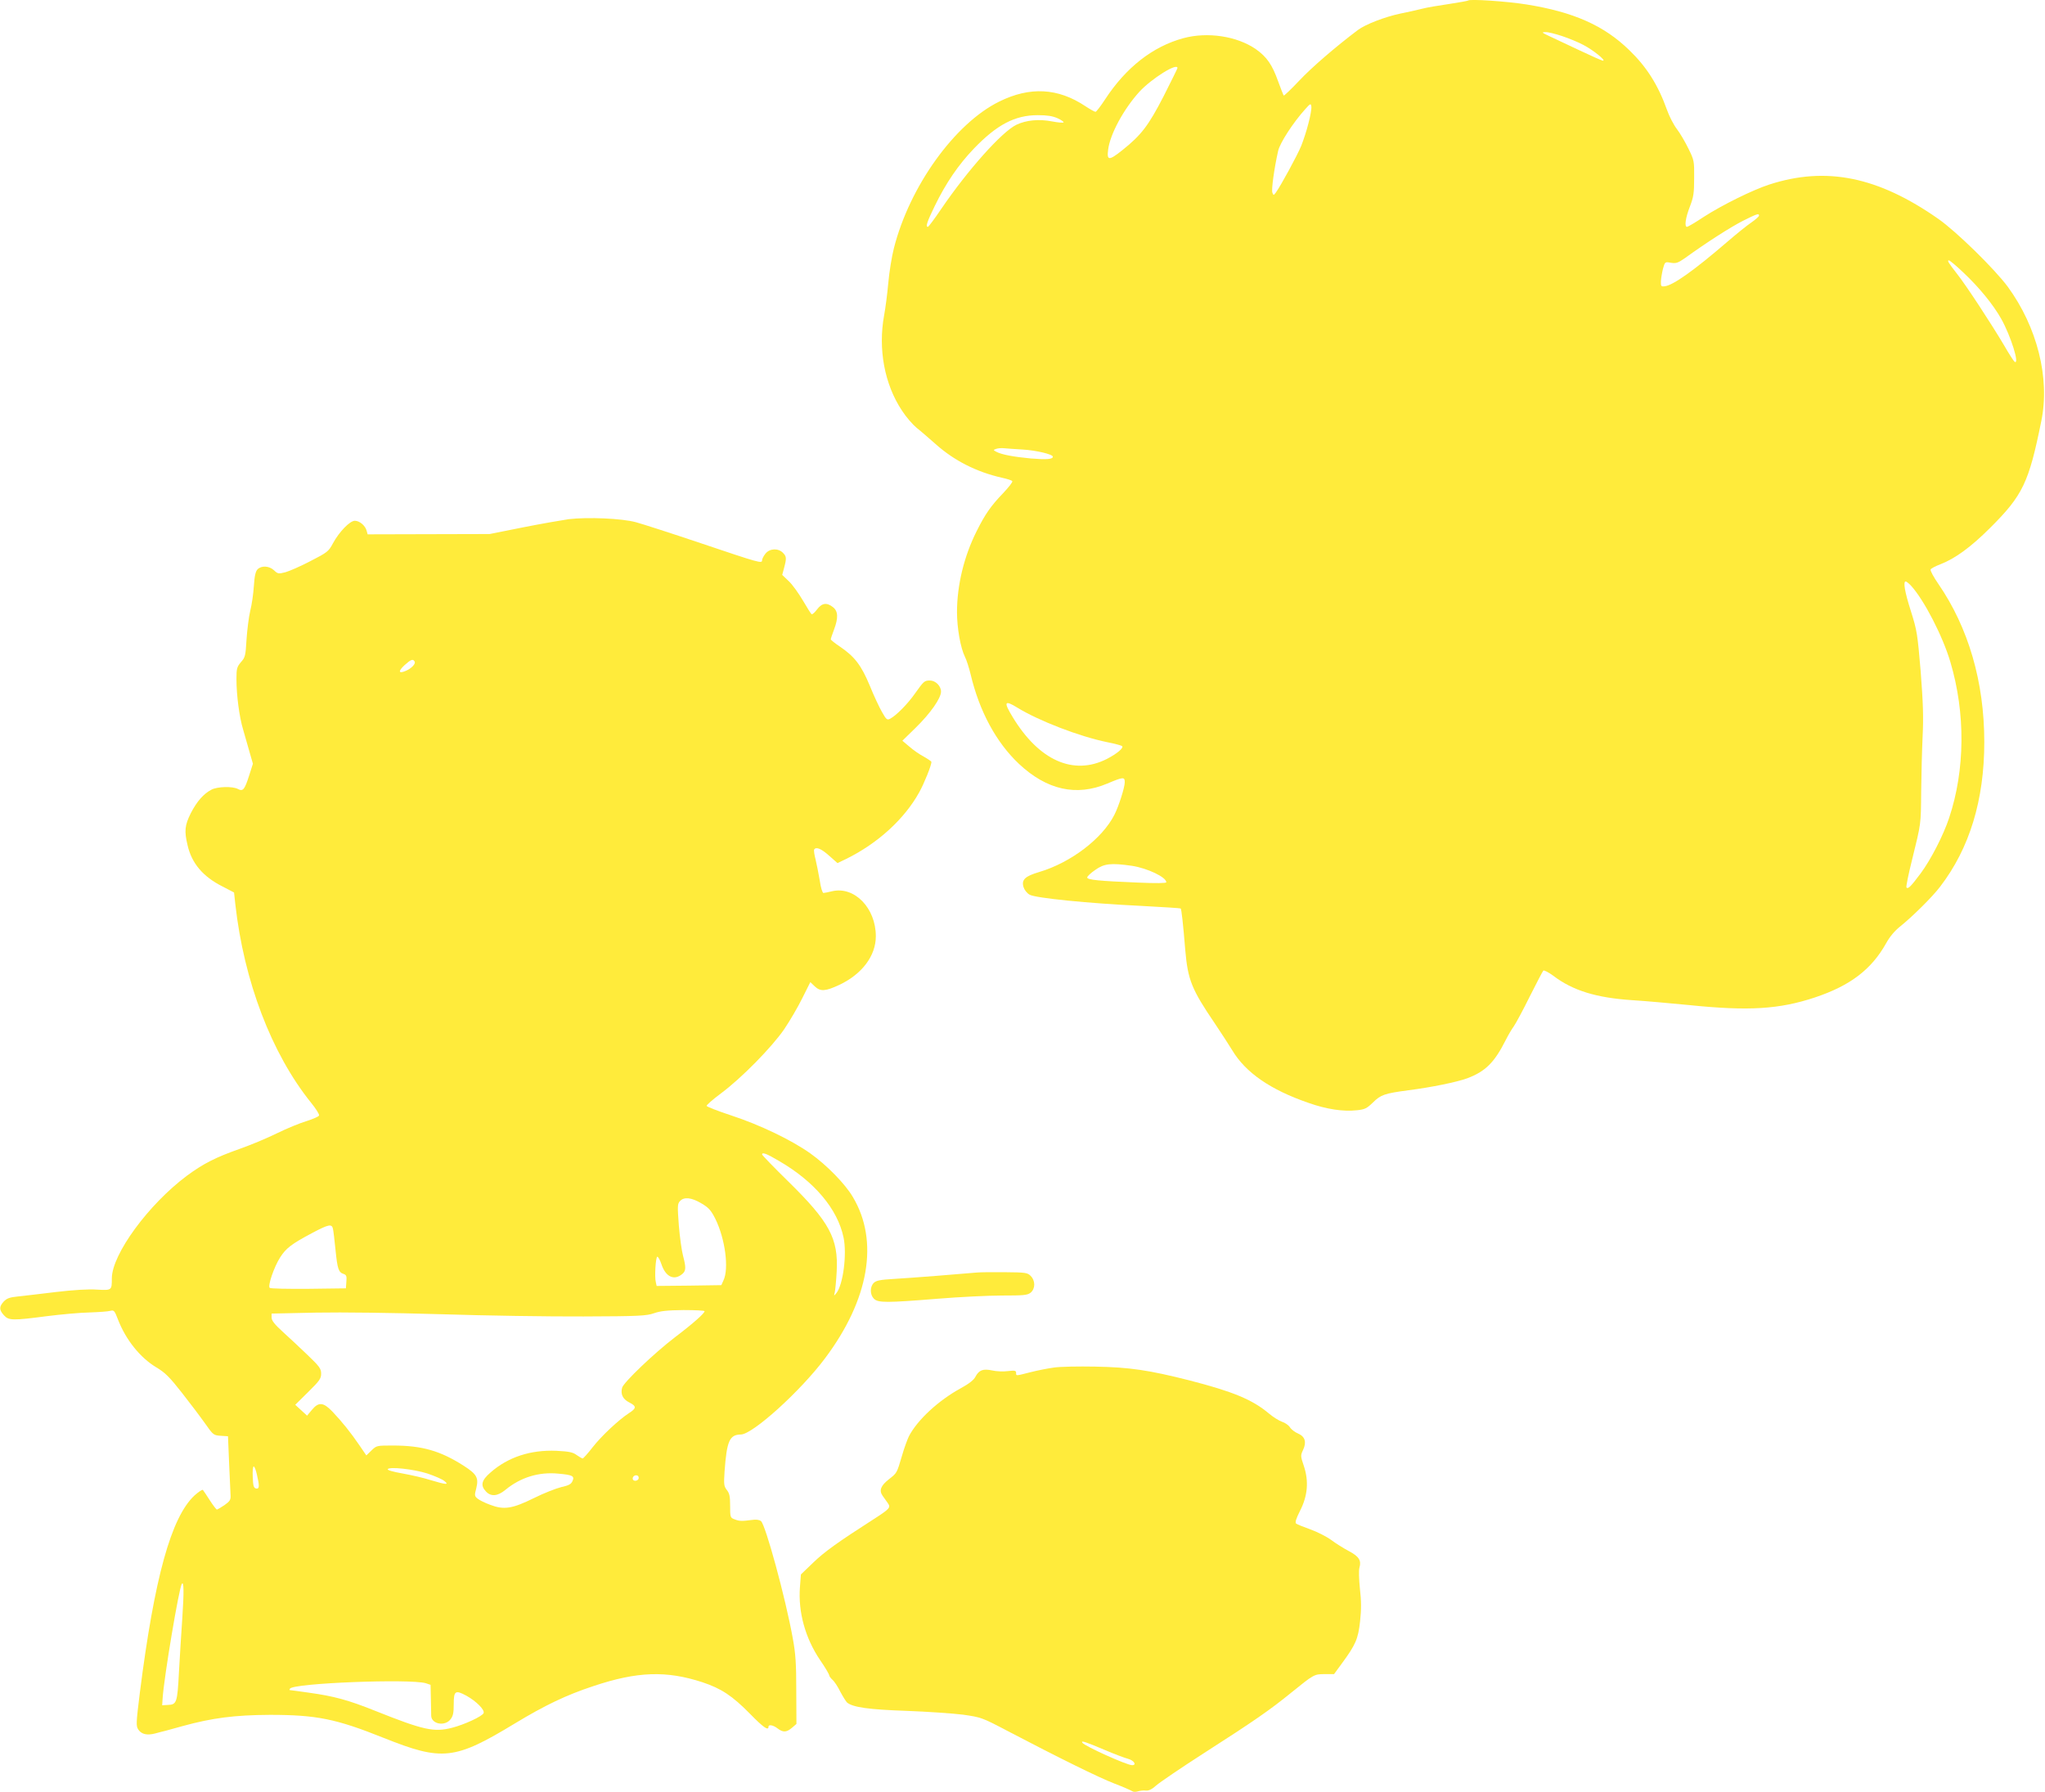 <?xml version="1.0" standalone="no"?>
<!DOCTYPE svg PUBLIC "-//W3C//DTD SVG 20010904//EN"
 "http://www.w3.org/TR/2001/REC-SVG-20010904/DTD/svg10.dtd">
<svg version="1.0" xmlns="http://www.w3.org/2000/svg"
 width="1280pt" height="1122pt" viewBox="0 0 1280 1122"
 preserveAspectRatio="xMidYMid meet">
<g transform="translate(0,1122) scale(0.1,-0.1)"
fill="#ffeb3b" stroke="none">
<path d="M9190 11217 c-3 -3 -57 -12 -120 -22 -63 -9 -140 -22 -170 -30 -30
-8 -91 -21 -135 -30 -98 -21 -218 -67 -266 -103 -138 -104 -288 -233 -367
-317 -51 -54 -95 -96 -97 -93 -2 2 -18 42 -35 89 -37 104 -71 153 -139 201
-118 82 -303 110 -454 69 -192 -52 -360 -184 -490 -383 -28 -43 -55 -78 -60
-78 -6 0 -34 16 -63 35 -172 115 -348 124 -540 29 -278 -137 -561 -531 -659
-918 -13 -51 -29 -148 -35 -217 -6 -68 -18 -159 -26 -202 -39 -212 2 -433 112
-598 25 -39 66 -86 91 -107 26 -20 78 -66 117 -100 118 -106 259 -177 419
-213 32 -7 60 -16 63 -21 4 -5 -23 -39 -58 -76 -77 -80 -112 -131 -165 -237
-79 -157 -123 -339 -123 -507 0 -99 22 -223 49 -278 10 -19 26 -69 36 -110 55
-233 160 -427 303 -562 174 -163 359 -205 553 -123 100 42 109 43 109 8 0 -32
-37 -149 -65 -204 -76 -149 -272 -299 -471 -358 -88 -26 -111 -48 -98 -93 6
-19 21 -39 39 -49 38 -21 366 -54 700 -70 132 -7 242 -14 245 -16 5 -4 15 -92
29 -263 16 -184 40 -244 185 -457 40 -60 89 -135 109 -168 84 -140 239 -247
477 -329 113 -40 218 -56 305 -46 48 5 61 12 98 48 50 49 72 57 223 77 147 19
302 51 368 75 114 43 170 99 241 240 15 30 38 69 50 85 12 17 57 100 99 185
43 85 81 159 86 164 4 4 32 -10 62 -32 122 -93 269 -138 493 -153 83 -5 245
-20 360 -31 370 -38 562 -26 785 48 221 74 354 175 446 340 22 40 54 78 87
104 75 60 203 186 251 250 184 240 276 542 276 905 0 376 -99 715 -287 989
-30 43 -52 84 -49 91 2 6 30 21 62 33 91 35 191 108 310 227 205 204 243 283
321 670 55 268 -26 588 -210 840 -83 112 -323 347 -435 425 -377 264 -701 330
-1057 215 -105 -34 -297 -129 -413 -204 -51 -34 -97 -61 -103 -61 -17 0 -9 57
18 126 23 60 27 84 27 179 1 107 0 112 -36 185 -20 41 -52 96 -72 122 -20 26
-48 80 -62 120 -56 157 -128 270 -236 374 -159 155 -350 239 -643 286 -124 20
-354 35 -365 25z m588 -223 c42 -14 103 -39 134 -56 61 -32 141 -97 122 -98
-7 0 -74 30 -150 66 -77 36 -161 76 -189 89 -45 21 -47 24 -22 24 16 1 63 -11
105 -25z m-2408 -200 c0 -3 -39 -82 -87 -177 -95 -184 -139 -242 -258 -337
-84 -67 -98 -66 -89 3 12 97 97 254 196 363 76 82 238 184 238 148z m820 -345
c-11 -45 -32 -108 -45 -141 -24 -59 -129 -252 -159 -293 -14 -19 -15 -19 -22
-1 -7 17 11 150 36 261 11 50 94 178 170 262 32 36 35 37 38 16 2 -13 -6 -59
-18 -104z m-1571 31 c24 -11 41 -23 38 -26 -3 -4 -36 -1 -72 6 -83 16 -162 8
-223 -21 -90 -43 -303 -281 -470 -526 -42 -62 -80 -113 -84 -113 -16 0 -6 30
43 131 69 142 148 258 244 358 144 150 257 210 400 210 59 0 92 -5 124 -19z
m4391 -610 c0 -5 -21 -24 -47 -42 -27 -18 -95 -73 -153 -123 -208 -179 -338
-271 -390 -277 -23 -3 -25 0 -24 32 1 19 7 54 13 78 12 43 12 44 50 37 32 -5
44 -1 87 29 141 102 286 194 362 233 90 45 102 49 102 33z m1279 -356 c99 -93
187 -201 237 -290 60 -107 117 -289 84 -269 -5 3 -35 49 -66 103 -80 135 -237
375 -294 447 -56 72 -64 85 -51 85 5 0 46 -34 90 -76z m-5889 -1108 c86 -5
190 -30 190 -45 0 -16 -40 -19 -138 -11 -106 10 -183 24 -216 42 -20 11 -20
11 -1 18 11 4 34 6 50 4 17 -2 68 -5 115 -8z m5562 -853 c81 -89 198 -315 246
-478 95 -320 92 -675 -8 -975 -35 -106 -114 -261 -178 -347 -62 -83 -79 -100
-89 -89 -4 4 12 82 35 174 57 232 55 216 57 427 1 105 5 260 9 345 6 122 3
209 -12 405 -20 237 -23 257 -61 378 -39 122 -50 187 -33 187 5 0 20 -12 34
-27z m-5594 -763 c135 -83 390 -181 562 -216 47 -9 89 -21 93 -24 13 -11 -31
-48 -95 -81 -209 -106 -425 -10 -590 263 -58 95 -51 108 30 58z m717 -990 c97
-15 215 -71 215 -103 0 -6 -62 -7 -177 -2 -243 10 -318 17 -318 32 0 7 22 28
50 47 56 40 97 45 230 26z"/>
<path d="M3560 7970 c-41 -6 -169 -28 -285 -51 l-210 -42 -382 -1 -382 -1 -6
22 c-8 32 -44 63 -74 63 -31 0 -98 -69 -137 -141 -27 -51 -35 -57 -140 -111
-61 -32 -132 -63 -157 -70 -44 -11 -48 -11 -72 12 -30 28 -78 31 -103 6 -12
-12 -19 -41 -23 -104 -3 -48 -13 -118 -23 -157 -9 -38 -19 -119 -23 -179 -6
-101 -8 -111 -35 -141 -25 -30 -28 -40 -28 -106 0 -102 18 -238 42 -317 11
-37 29 -100 40 -140 l21 -73 -23 -72 c-29 -91 -39 -103 -71 -86 -34 18 -128
15 -165 -4 -50 -26 -92 -74 -130 -148 -38 -76 -41 -112 -20 -200 26 -114 97
-197 218 -258 l73 -38 8 -74 c54 -481 226 -934 474 -1242 30 -37 53 -73 50
-80 -2 -7 -38 -22 -78 -35 -41 -12 -126 -47 -189 -78 -63 -31 -167 -74 -230
-96 -150 -53 -227 -92 -330 -168 -240 -179 -469 -491 -470 -642 0 -76 0 -76
-93 -71 -52 4 -147 -2 -257 -15 -96 -12 -204 -24 -239 -28 -51 -5 -69 -12 -88
-32 -29 -32 -29 -52 2 -86 30 -33 55 -33 270 -5 88 11 207 22 265 23 58 2 116
6 130 10 23 6 27 2 48 -53 49 -128 140 -241 241 -301 55 -33 82 -60 159 -158
51 -65 116 -151 145 -192 51 -73 54 -75 98 -78 l46 -3 7 -167 c4 -92 8 -182 9
-201 2 -30 -4 -39 -38 -63 -22 -15 -43 -27 -47 -28 -4 0 -24 26 -44 57 -21 32
-40 62 -44 66 -4 4 -27 -12 -53 -35 -146 -137 -250 -512 -342 -1237 -23 -186
-24 -205 -10 -227 20 -31 56 -39 108 -25 23 6 51 14 62 16 11 3 60 16 109 30
186 51 325 69 546 70 291 0 414 -25 711 -144 368 -147 444 -139 823 91 187
113 320 177 490 233 275 92 457 98 683 24 117 -39 186 -84 298 -198 82 -84
115 -107 115 -81 0 17 30 11 57 -10 34 -26 56 -25 90 4 l28 24 -1 209 c0 168
-4 231 -22 328 -45 251 -171 712 -199 733 -12 9 -32 11 -58 7 -60 -8 -77 -8
-107 4 -27 10 -28 13 -28 84 0 60 -4 79 -21 100 -18 24 -19 35 -14 114 14 193
31 232 102 233 73 0 373 271 527 477 276 368 339 734 174 1010 -48 82 -164
200 -265 272 -118 84 -315 179 -498 239 -82 27 -151 54 -152 59 -2 5 38 40 89
78 127 94 319 289 397 403 35 52 86 139 113 194 l50 100 28 -27 c35 -33 67
-31 154 10 142 67 228 182 228 304 0 176 -133 314 -273 282 -24 -6 -49 -11
-55 -11 -6 0 -17 34 -23 78 -7 42 -19 101 -26 131 -8 30 -12 58 -9 63 12 19
45 5 94 -39 l52 -46 56 27 c197 97 364 250 456 417 31 56 76 168 76 189 0 4
-21 18 -47 33 -27 14 -67 42 -91 63 l-44 37 83 81 c93 91 159 185 159 227 0
35 -35 69 -69 69 -35 0 -39 -4 -93 -80 -46 -66 -117 -138 -156 -159 -19 -10
-24 -7 -51 41 -17 29 -52 104 -77 166 -53 127 -94 181 -185 243 -33 22 -59 43
-59 47 0 4 9 31 20 60 28 74 26 116 -6 141 -39 31 -69 27 -100 -14 -14 -19
-30 -33 -34 -30 -4 2 -28 41 -54 85 -26 44 -65 99 -88 121 l-42 40 12 45 c16
60 15 71 -8 94 -30 30 -83 27 -109 -6 -12 -15 -21 -33 -21 -41 0 -22 -14 -18
-385 107 -181 61 -364 120 -405 131 -88 24 -302 33 -420 19z m-965 -891 c9
-14 -20 -44 -56 -59 -45 -19 -48 -2 -7 36 40 36 53 41 63 23z m2280 -3126
c223 -129 368 -302 405 -480 22 -105 -3 -296 -45 -348 -16 -19 -16 -19 -10 5
3 14 9 73 12 131 11 206 -45 310 -304 564 -90 88 -163 164 -163 168 0 16 29 5
105 -40z m-485 -266 c46 -27 60 -43 87 -96 62 -125 87 -313 51 -387 l-13 -29
-202 -3 -203 -2 -5 23 c-9 33 -1 157 9 160 5 1 17 -20 26 -47 27 -81 81 -105
133 -59 21 19 21 41 2 113 -8 30 -20 115 -26 188 -9 122 -9 136 7 153 25 28
72 23 134 -14z m-2306 -159 c3 -13 10 -72 16 -132 12 -120 19 -141 51 -151 17
-6 20 -14 17 -48 l-3 -42 -234 -3 c-129 -1 -238 1 -243 6 -13 13 27 130 65
190 37 58 70 84 202 154 102 54 122 58 129 26z m2326 -516 c0 -13 -69 -75
-185 -163 -131 -100 -323 -284 -331 -316 -11 -41 4 -72 46 -93 45 -23 44 -36
-3 -66 -66 -43 -173 -144 -227 -213 -30 -39 -59 -71 -63 -71 -4 0 -21 10 -37
21 -24 18 -47 23 -127 27 -161 7 -303 -39 -413 -136 -57 -49 -64 -81 -28 -119
31 -33 73 -30 122 11 95 78 209 113 331 101 89 -8 103 -15 88 -47 -8 -19 -24
-27 -69 -37 -33 -8 -110 -38 -172 -69 -136 -67 -188 -75 -274 -42 -31 11 -67
29 -78 38 -20 16 -21 21 -9 65 16 66 4 88 -78 141 -147 94 -261 127 -444 127
-101 0 -102 0 -134 -31 l-32 -31 -43 63 c-53 78 -109 148 -169 211 -57 60 -87
62 -129 11 l-30 -36 -37 34 -37 34 81 80 c71 70 81 84 81 115 0 31 -10 45 -83
115 -45 43 -115 109 -155 145 -53 48 -72 72 -72 91 l0 25 278 6 c168 3 475 -1
782 -10 278 -9 680 -15 893 -14 348 1 394 4 440 20 39 14 84 19 185 20 72 0
132 -3 132 -7z m-2802 -1023 c17 -72 16 -91 -5 -87 -15 3 -19 16 -21 71 -2 37
1 67 6 67 5 0 14 -23 20 -51z m1067 7 c44 -15 91 -35 105 -46 34 -26 13 -25
-83 4 -42 14 -122 32 -177 42 -58 10 -97 21 -93 27 10 17 163 0 248 -27z
m1321 -35 c-10 -16 -36 -13 -36 3 0 17 21 27 34 16 4 -5 5 -13 2 -19z m-2855
-871 c-6 -91 -16 -243 -21 -339 -10 -192 -14 -202 -71 -204 l-34 -2 3 45 c9
134 102 687 120 715 13 19 14 -51 3 -215z m1524 -407 l30 -10 2 -89 c1 -49 2
-97 2 -106 3 -51 85 -66 120 -22 17 21 21 41 21 96 0 84 10 90 79 53 61 -34
116 -88 108 -109 -8 -20 -120 -72 -198 -92 -113 -29 -179 -14 -475 104 -174
70 -263 94 -422 116 -62 9 -115 16 -118 16 -3 0 -3 4 1 9 21 35 752 63 850 34z"/>
<path d="M6115 3254 c-85 -8 -415 -34 -519 -40 -87 -5 -112 -10 -127 -25 -25
-25 -24 -74 1 -99 26 -26 78 -26 400 0 135 11 315 20 401 20 137 0 160 2 180
18 30 25 30 75 0 105 -20 20 -32 22 -159 23 -75 1 -155 0 -177 -2z"/>
<path d="M6596 2659 c-37 -5 -103 -18 -146 -29 -94 -24 -90 -24 -90 -4 0 14
-8 16 -51 11 -28 -4 -73 -2 -99 4 -57 12 -82 3 -105 -40 -9 -19 -41 -44 -89
-70 -143 -78 -274 -200 -327 -302 -10 -21 -30 -75 -43 -121 -33 -111 -31 -108
-82 -148 -51 -40 -63 -70 -40 -103 9 -12 23 -32 32 -45 21 -29 15 -36 -89
-103 -223 -143 -308 -204 -378 -272 l-76 -73 -6 -79 c-12 -156 33 -319 126
-457 32 -46 57 -89 57 -95 0 -5 9 -18 21 -29 12 -10 34 -44 49 -75 16 -30 35
-60 42 -67 37 -30 137 -44 373 -52 132 -5 291 -16 354 -24 111 -16 118 -18
270 -98 336 -176 580 -296 676 -333 55 -21 105 -43 112 -48 7 -5 22 -5 35 -1
13 4 35 7 50 5 18 -2 38 8 65 32 21 19 155 110 298 202 315 202 416 272 547
379 142 115 144 116 210 116 l58 0 49 67 c86 117 102 153 114 264 8 74 8 126
-1 203 -6 59 -8 116 -3 133 13 44 -3 70 -66 103 -32 17 -82 48 -111 70 -29 21
-88 51 -130 66 -42 15 -82 31 -89 36 -8 7 -2 28 24 80 48 94 56 185 24 281
-21 62 -21 66 -5 100 23 49 13 84 -31 103 -19 8 -42 25 -51 39 -8 13 -31 29
-50 35 -18 6 -55 29 -81 51 -105 88 -224 137 -499 208 -253 64 -373 82 -589
86 -104 2 -221 0 -259 -6z m322 -2395 c56 -24 120 -48 142 -54 38 -10 57 -40
26 -40 -33 0 -299 120 -312 141 -9 15 19 6 144 -47z"/>
</g>
</svg>

